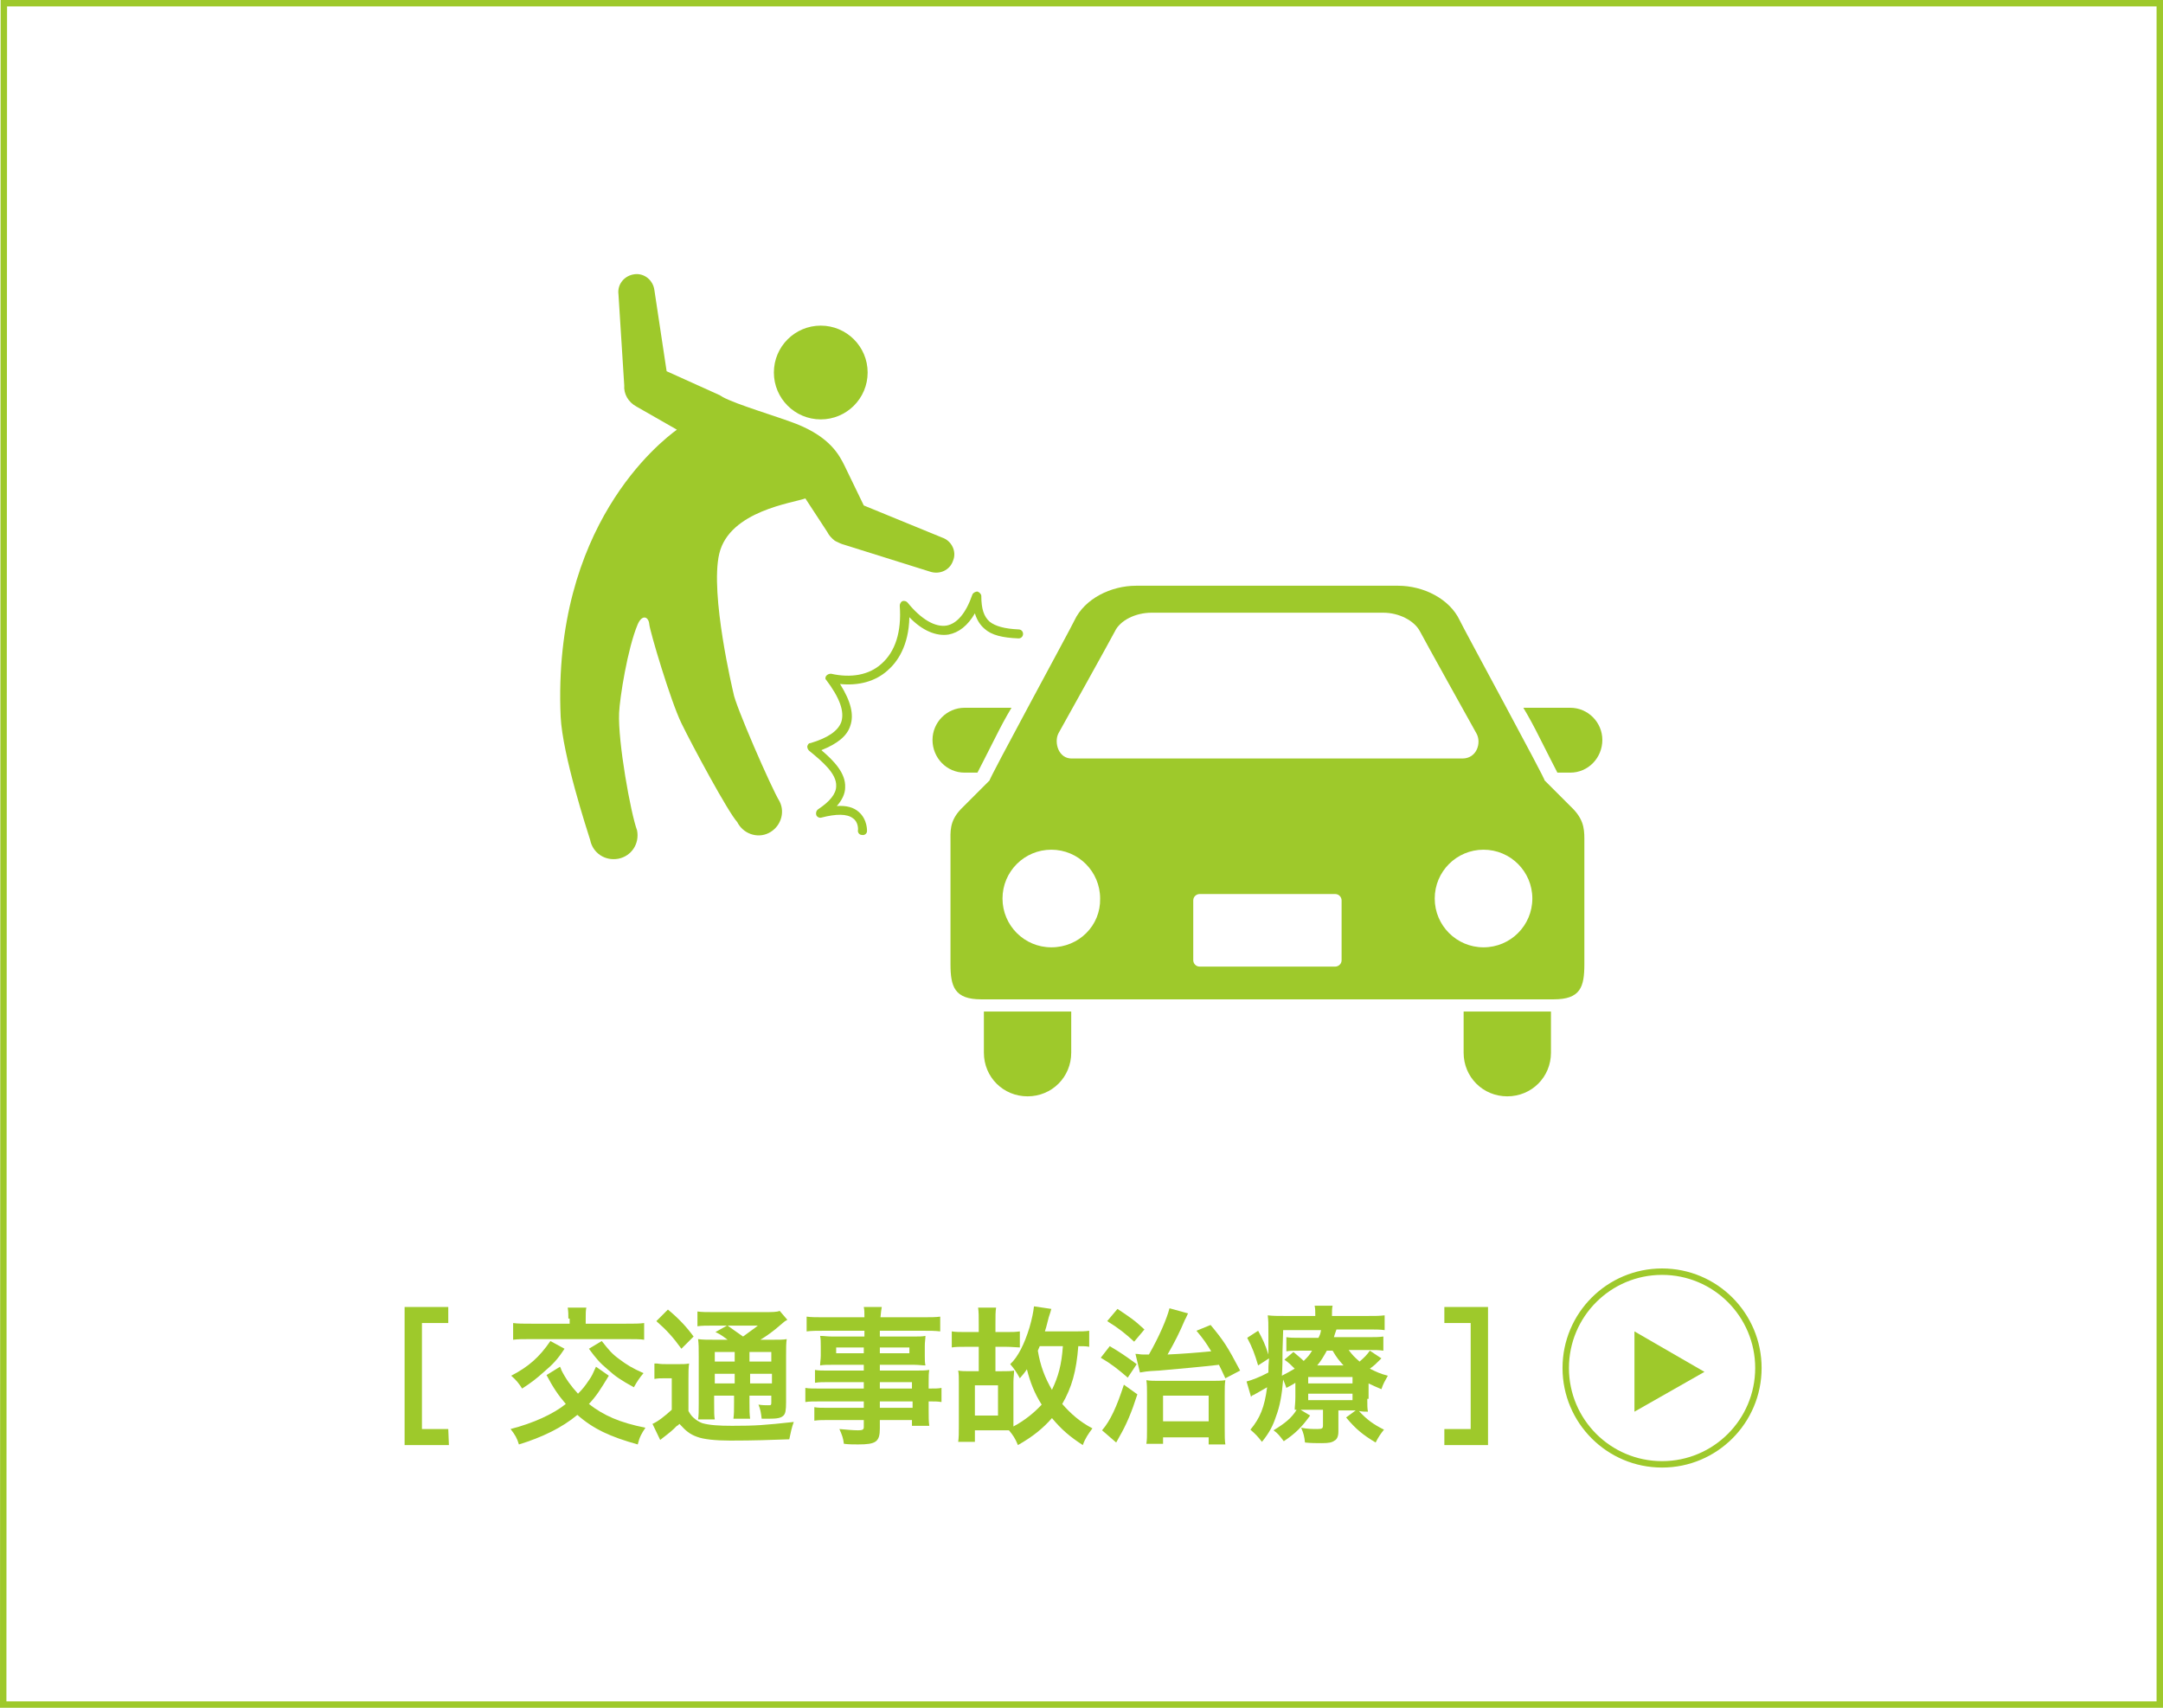 <?xml version="1.0" encoding="utf-8"?>
<!-- Generator: Adobe Illustrator 27.7.0, SVG Export Plug-In . SVG Version: 6.00 Build 0)  -->
<svg version="1.1" id="レイヤー_1" xmlns="http://www.w3.org/2000/svg" xmlns:xlink="http://www.w3.org/1999/xlink" x="0px"
	 y="0px" viewBox="0 0 336.8 265.9" style="enable-background:new 0 0 336.8 265.9;" xml:space="preserve">
<style type="text/css">
	.st0{fill:none;stroke:#9EC92B;stroke-miterlimit:10;}
	.st1{fill:none;stroke:#9EC92B;}
	.st2{fill:#9EC92B;}
</style>
<polygon class="st0" points="336.3,265.4 0.5,265.4 0.6,0.5 336.3,0.5 "/>
<g>
	<circle class="st1" cx="258.8" cy="213" r="15"/>
	<polygon class="st2" points="265.4,213.6 254.5,219.8 254.5,207.3 	"/>
	<g>
		<g>
			<path class="st2" d="M69.9,225H63v-21.5h6.8v2.5h-4.1v16.5h4.1L69.9,225L69.9,225z"/>
			<path class="st2" d="M94.8,214.2c-1.4,2.3-1.9,3.1-3.1,4.4c2.3,1.8,4.8,2.9,8.8,3.7c-0.6,0.9-0.9,1.4-1.2,2.6
				c-4.3-1.2-6.9-2.4-9.4-4.6c-2.4,2-5.5,3.5-9.1,4.6c-0.3-1-0.6-1.5-1.3-2.4c3.5-0.9,6.6-2.3,8.6-3.9c-1.2-1.4-2-2.6-3-4.5l2.1-1.3
				c0.1,0.2,0.2,0.4,0.2,0.5c0.7,1.4,1.5,2.5,2.6,3.7c0.7-0.7,1.1-1.2,1.7-2.1c0.5-0.7,0.6-1,1.1-2.1L94.8,214.2z M87.9,210
				c-1.1,1.7-1.9,2.5-3.2,3.6c-1.1,1-2,1.7-3.4,2.6c-0.5-0.8-0.9-1.3-1.7-2c2.7-1.4,4.4-2.9,6.1-5.4L87.9,210z M88.5,205.3
				c0-0.6,0-1.1-0.1-1.7h2.9c-0.1,0.4-0.1,1-0.1,1.7v0.8h6.2c1.3,0,2.2,0,2.9-0.1v2.6c-0.5-0.1-1.7-0.1-2.9-0.1H82.8
				c-1.4,0-2.2,0-2.9,0.1V206c0.7,0.1,1.6,0.1,2.9,0.1h5.9v-0.8H88.5z M93.7,208.8c1.1,1.4,1.6,2,2.7,2.8c1.2,0.9,2,1.4,3.8,2.2
				c-0.6,0.7-1,1.3-1.5,2.2c-2-1.1-2.9-1.7-4.1-2.8c-1.2-1-1.8-1.7-2.9-3.2L93.7,208.8z"/>
			<path class="st2" d="M102.3,212.3c0.6,0.1,1,0.1,1.7,0.1h1.6c0.7,0,1.2,0,1.7-0.1c-0.1,0.7-0.1,1.3-0.1,2.5v4.9
				c0.4,0.7,0.6,0.9,1.1,1.3c0.4,0.3,0.8,0.5,1.1,0.6c1.1,0.3,2.5,0.4,4.6,0.4c3.7,0,5-0.1,9.6-0.6c-0.3,0.8-0.5,1.7-0.7,2.7
				c-3,0.1-5.3,0.2-9.2,0.2c-2.3,0-4.2-0.2-5.2-0.6c-1.1-0.4-1.7-0.9-2.7-2c-0.2,0.2-0.3,0.3-0.4,0.3c-0.8,0.8-0.8,0.8-2.6,2.2
				l-1.2-2.5c0.9-0.4,1.9-1.2,3-2.2v-4.9h-1.2c-0.6,0-0.9,0-1.5,0.1v-2.4H102.3z M104,203.9c1.7,1.4,2.9,2.7,4,4.2l-1.9,1.9
				c-1.3-1.8-2.3-2.9-3.9-4.3L104,203.9z M113.3,208.6c-1.2-0.9-1.3-0.9-1.9-1.2l1.8-1H111c-1.1,0-1.7,0-2.4,0.1v-2.3
				c0.7,0.1,1.4,0.1,2.7,0.1h7.5c1.4,0,2.2,0,2.6-0.2l1.2,1.4c-0.4,0.2-0.5,0.3-1.2,0.9c-0.9,0.8-2,1.6-3,2.2h1.8
				c1.2,0,1.8,0,2.3-0.1c-0.1,0.6-0.1,1.4-0.1,2.7v7.1c0,1.3-0.1,1.8-0.4,2.1c-0.4,0.4-1,0.5-2.4,0.5c-0.2,0-0.6,0-1,0
				c-0.1-0.9-0.2-1.5-0.5-2.2c0.6,0.1,1.1,0.1,1.5,0.1c0.5,0,0.5,0,0.5-0.6v-0.9h-3.4v1c0,1.3,0,1.8,0.1,2.6h-2.6
				c0.1-0.7,0.1-1.4,0.1-2.6v-1h-3.1v1.2c0,1.4,0,2,0.1,2.5h-2.6c0.1-0.6,0.1-1.3,0.1-2.5v-7.3c0-1.3,0-1.9-0.1-2.7
				c0.7,0.1,1.4,0.1,2.6,0.1L113.3,208.6L113.3,208.6z M111.3,210.5v1.5h3.1v-1.5H111.3z M111.3,215.4h3.1v-1.5h-3.1V215.4z
				 M113.3,206.4c0.8,0.6,1,0.7,2.4,1.7c1.6-1.2,1.7-1.2,2.3-1.7H113.3z M116.7,212h3.4v-1.5h-3.4V212z M120.2,213.9h-3.4v1.5h3.4
				V213.9z"/>
			<path class="st2" d="M134.5,215.2H129c-0.8,0-1.5,0-2.1,0.1v-2c0.6,0.1,1.1,0.1,2.2,0.1h5.4v-0.9h-4.9c-0.8,0-1.4,0-1.9,0.1
				c0-0.5,0.1-1,0.1-1.5v-1.5c0-0.6,0-1.1-0.1-1.6c0.6,0,1.1,0.1,2,0.1h4.9v-0.9h-6.3c-1.1,0-1.9,0-2.7,0.1V205
				c0.7,0.1,1.5,0.1,2.8,0.1h6.2c0-0.8,0-1.1-0.1-1.6h2.8c-0.1,0.5-0.1,0.7-0.2,1.6h6.5c1.3,0,2.1,0,2.8-0.1v2.3
				c-0.8-0.1-1.6-0.1-2.7-0.1H137v0.9h5.2c0.9,0,1.4,0,1.9-0.1c0,0.5-0.1,0.9-0.1,1.6v1.5c0,0.7,0,1,0.1,1.5c-0.5,0-1.1-0.1-1.8-0.1
				H137v0.9h5.2c1.4,0,1.8,0,2.5-0.1c-0.1,0.6-0.1,0.9-0.1,2.1v0.8c1,0,1.5,0,2-0.1v2.2c-0.6-0.1-1-0.1-2-0.1v1.3
				c0,1.2,0,1.8,0.1,2.5H142v-0.9h-5v1.3c0,2.1-0.6,2.5-3.4,2.5c-0.6,0-1.5,0-2.2-0.1c-0.1-0.9-0.3-1.4-0.7-2.3
				c1.2,0.1,2.1,0.2,2.9,0.2c0.7,0,0.9-0.1,0.9-0.5v-1.1h-5.4c-1,0-1.6,0-2.3,0.1v-2.1c0.6,0.1,1,0.1,2.2,0.1h5.5v-1h-6.6
				c-1.3,0-1.9,0-2.5,0.1v-2.2c0.6,0.1,1.2,0.1,2.5,0.1h6.6V215.2z M130.2,209.8v0.9h4.3v-0.9H130.2z M137,210.7h4.6v-0.9H137V210.7
				z M142,216.2v-1h-5v1H142z M137,219.2h5.1v-1H137V219.2z"/>
			<path class="st2" d="M157.8,220.4c0,0.8,0,1.2,0,1.7c1.7-0.9,3.2-2.1,4.4-3.4c-1.1-1.7-1.8-3.5-2.3-5.5c-0.4,0.6-0.6,0.8-1.1,1.4
				c-0.5-0.9-0.8-1.4-1.5-2.2c1.2-1.1,2.2-3.1,3-5.7c0.4-1.4,0.6-2.4,0.7-3.3l2.7,0.4c-0.1,0.4-0.2,0.7-0.4,1.3
				c-0.2,0.7-0.3,1.3-0.6,2.2h4.6c1,0,1.7,0,2.3-0.1v2.5c-0.5-0.1-0.9-0.1-1.7-0.1c-0.3,3.9-1,6.4-2.5,9c1.4,1.6,2.8,2.8,4.7,3.8
				c-0.6,0.8-1.1,1.5-1.5,2.6c-2-1.3-3.3-2.4-4.8-4.2c-1.4,1.6-3,2.9-5.3,4.2c-0.4-1-0.8-1.6-1.4-2.3c-0.8,0-0.8,0-0.9,0h-4.4v1.8
				h-2.6c0.1-0.7,0.1-1.3,0.1-2.6v-6.7c0-0.7,0-1.3-0.1-1.8c0.5,0.1,1.1,0.1,1.9,0.1h1.3v-3.8h-2.1c-0.9,0-1.5,0-2.1,0.1v-2.5
				c0.6,0.1,1.3,0.1,2.1,0.1h2.1v-1.2c0-1.3,0-1.9-0.1-2.6h2.8c-0.1,0.7-0.1,1.2-0.1,2.6v1.2h1.7c0.9,0,1.4,0,2.1-0.1v2.5
				c-0.4,0-1.3-0.1-2.1-0.1H155v3.8h1c0.8,0,1.4,0,1.9-0.1c0,0.6-0.1,1.1-0.1,1.8L157.8,220.4L157.8,220.4z M151.8,220.4h3.6v-4.7
				h-3.6V220.4z M161.9,209.6c-0.1,0.3-0.2,0.4-0.3,0.7c0.4,2.4,1.1,4.2,2.2,6.1c1-2.1,1.5-3.9,1.7-6.8H161.9z"/>
			<path class="st2" d="M172.8,209.6c1.7,1,2.4,1.5,4.2,2.8l-1.4,2.1c-1.5-1.3-2.5-2.1-4.2-3.1L172.8,209.6z M177.1,217.1
				c-0.9,2.8-1.7,4.7-2.8,6.6c-0.3,0.5-0.3,0.6-0.5,0.9l-2.2-1.9c1.3-1.5,2.3-3.7,3.4-7.1L177.1,217.1z M174,203.8
				c1.8,1.2,2.6,1.7,4.2,3.2l-1.6,1.9c-1.3-1.2-2.4-2.1-4.2-3.2L174,203.8z M176.8,210.8c0.5,0,0.7,0.1,1.2,0.1c0.2,0,0.3,0,0.9,0
				c1.6-2.8,2.8-5.6,3.2-7.2l2.9,0.8c-0.2,0.3-0.2,0.5-0.5,1c-0.8,1.9-1.6,3.5-2.7,5.4c2.2-0.1,4.8-0.3,6.8-0.5
				c-0.8-1.3-1.2-1.9-2.3-3.2l2.2-0.9c2,2.4,2.6,3.3,4.6,7.1l-2.3,1.2c-0.5-1.1-0.7-1.5-1-2.1c-2.5,0.3-6,0.6-9.3,0.9
				c-2.2,0.1-2.3,0.2-3,0.3L176.8,210.8z M181.1,224.8h-2.6c0.1-0.6,0.1-1.2,0.1-2.3v-5.4c0-0.9,0-1.6-0.1-2.2
				c0.6,0.1,1.2,0.1,2.2,0.1h7.7c1.1,0,1.8,0,2.4-0.1c-0.1,0.6-0.1,1.1-0.1,2.4v5c0,1.3,0,2,0.1,2.6h-2.6v-1.1h-7.1L181.1,224.8
				L181.1,224.8z M181.1,221.3h7.1v-4h-7.1V221.3z"/>
			<path class="st2" d="M212.9,217.8c0,1.1,0,1.4,0.1,2c-0.5,0-0.8,0-1.4-0.1c1.3,1.4,2.3,2.1,3.9,2.9c-0.5,0.6-0.9,1.2-1.3,2
				c-2-1.2-3.1-2.1-4.6-3.9l1.5-1.1h-2.7v3.3c0,0.7-0.2,1.2-0.6,1.4c-0.4,0.3-0.9,0.4-2,0.4c-0.8,0-1.7,0-2.6-0.1
				c-0.1-0.9-0.2-1.4-0.6-2.3c1,0.2,1.8,0.2,2.5,0.2c0.8,0,0.9-0.1,0.9-0.6v-2.4h-2.5c-0.5,0-0.6,0-1,0l1.5,0.9
				c-1.3,1.8-2.3,2.8-4.1,4c-0.7-0.9-0.9-1.2-1.6-1.7c1.8-1.1,2.8-1.9,3.6-3.2c-0.2,0-0.2,0-0.3,0c0-0.6,0.1-0.9,0.1-2v-2.2
				c-0.4,0.3-0.7,0.4-1.4,0.8c-0.2-0.6-0.3-0.8-0.5-1.3c-0.2,2.4-0.5,4.1-1.1,5.7c-0.5,1.5-1,2.5-2.2,4c-0.7-0.9-1-1.2-1.8-1.9
				c1.5-1.8,2.2-3.5,2.6-6.6c-0.7,0.4-1.6,0.9-2.1,1.2c-0.1,0-0.3,0.1-0.4,0.3l-0.7-2.4c0.8-0.2,2.1-0.7,3.4-1.4
				c0-0.8,0-1.1,0.1-2.2l-1.7,1.1c-0.5-1.7-0.9-2.8-1.7-4.3l1.7-1.1c0.7,1.3,1.1,2.1,1.6,3.7c0-0.2,0-0.4,0-0.8s0-1.7,0-2.4
				c0-1.8,0-2-0.1-2.9c0.8,0.1,1.6,0.1,2.8,0.1h4.6v-0.2c0-0.6,0-0.9-0.1-1.4h2.8c-0.1,0.4-0.1,0.8-0.1,1.4v0.2h5.4
				c1.3,0,2,0,2.8-0.1v2.3c-0.8-0.1-1.4-0.1-2.5-0.1h-5c-0.2,0.6-0.3,0.8-0.4,1.2h5.3c1.1,0,1.7,0,2.4-0.1v2.2
				c-0.7-0.1-1.2-0.1-2.3-0.1H210c0.6,0.8,0.9,1.1,1.7,1.8c0.8-0.7,1.1-1,1.6-1.7l1.8,1.2c-0.9,0.9-1.1,1.1-1.8,1.6
				c1,0.5,1.6,0.8,2.8,1.1c-0.5,0.9-0.7,1.2-1,2.1c-0.9-0.4-1.2-0.5-2-0.9v2.4H212.9z M199.7,210.4c0,1.4,0,2.4-0.1,3.8
				c0.8-0.4,1.3-0.7,2-1.1c-0.6-0.6-0.9-0.9-1.6-1.4l1.4-1.2c0.8,0.7,1.2,1,1.6,1.4c0.6-0.6,0.9-0.9,1.3-1.6h-1.9
				c-1,0-1.5,0-2.1,0.1v-2.2c0.6,0.1,1.1,0.1,2.2,0.1h2.8c0.2-0.4,0.3-0.6,0.4-1.2h-5.9L199.7,210.4L199.7,210.4z M203.7,215.4h6.9
				v-1h-6.9V215.4z M203.7,218h6.9v-1h-6.9V218z M209.2,212.6c-0.7-0.8-1-1.1-1.7-2.3h-0.9c-0.5,0.9-0.9,1.6-1.5,2.3H209.2z"/>
			<path class="st2" d="M229,222.5V206h-4.1v-2.5h6.8V225h-6.8v-2.5H229z"/>
		</g>
	</g>
</g>
<g>
	<path class="st2" d="M128.6,105.3C128.6,105.3,128.7,105.2,128.6,105.3c0.2-0.3,0.5-0.4,0.8-0.4c3.1,0.7,5.9,0.2,7.8-1.5
		c2.2-1.9,3.2-5,2.9-9.1c0-0.3,0.2-0.6,0.4-0.7c0.3-0.1,0.6,0,0.8,0.2c2.1,2.6,4.3,3.9,6.1,3.6c1.6-0.3,3-1.9,4-4.8
		c0.1-0.3,0.5-0.5,0.8-0.5c0.3,0.1,0.6,0.4,0.6,0.7c0,2,0.4,3.2,1.3,4c0.9,0.7,2.3,1.1,4.5,1.2c0.4,0,0.7,0.3,0.7,0.7
		c0,0.4-0.3,0.7-0.7,0.7c-2.5-0.1-4.2-0.5-5.3-1.5c-0.7-0.6-1.2-1.4-1.5-2.4c-1.1,1.9-2.5,3-4.1,3.3c-1.9,0.3-4.1-0.6-6.1-2.7
		c-0.1,4.5-1.9,7-3.4,8.3c-1.9,1.7-4.5,2.4-7.4,2.1c1.7,2.7,2.2,4.8,1.6,6.5c-0.5,1.6-2,2.8-4.5,3.8c2,1.7,3.8,3.6,3.7,5.8
		c0,1-0.5,2-1.3,2.9c1.5-0.1,2.6,0.2,3.4,0.9c1.4,1.2,1.3,3,1.3,3c0,0.4-0.4,0.7-0.8,0.6c-0.4,0-0.7-0.4-0.6-0.8
		c0,0,0.1-1.2-0.8-1.8c-0.9-0.7-2.6-0.7-4.9-0.1c-0.3,0.1-0.7-0.1-0.8-0.4c-0.1-0.3,0-0.7,0.3-0.9c1.8-1.2,2.8-2.4,2.8-3.6
		c0.1-1.9-2.1-3.8-4.2-5.5c-0.2-0.2-0.3-0.4-0.3-0.7c0.1-0.3,0.2-0.5,0.5-0.5c2.7-0.8,4.3-1.9,4.8-3.3c0.5-1.6-0.2-3.7-2.4-6.6
		C128.5,105.8,128.5,105.5,128.6,105.3z"/>
	<g>
		<g>
			<path class="st2" d="M150.2,120.3h2c0.5-1,1.4-2.7,2.9-5.7c0.7-1.4,1.5-2.9,2.4-4.4h-7.3c-2.8,0-5,2.3-5,5
				C145.2,118,147.4,120.3,150.2,120.3z"/>
			<path class="st2" d="M244.5,120.3h-2c-0.5-1-1.4-2.7-2.9-5.7c-0.7-1.4-1.5-2.9-2.4-4.4h7.3c2.8,0,5,2.3,5,5
				C249.5,118,247.3,120.3,244.5,120.3z"/>
		</g>
		<g>
			<path class="st2" d="M153.2,157.5v6.4c0,3.8,3,6.8,6.8,6.8s6.8-3,6.8-6.8v-6.4H153.2z"/>
			<path class="st2" d="M227.9,157.5v6.4c0,3.8,3,6.8,6.8,6.8s6.8-3,6.8-6.8v-6.4H227.9z"/>
		</g>
		<path class="st2" d="M245,126c-0.3-0.3-4.5-4.5-4.5-4.5c0.3,0.1-12.6-23.6-13.2-24.9c-1.6-3.4-5.7-5.4-9.6-5.4
			c-4.5,0-17.2,0-17.2,0s-19.1,0-23.6,0c-3.9,0-8,2-9.6,5.4c-0.6,1.3-13.5,25-13.2,24.9c0,0-4.2,4.2-4.5,4.5
			c-1.8,1.9-1.6,3.5-1.6,5.2c0,0,0,15.3,0,18.9c0,3.5,0.6,5.5,4.8,5.5h89.1c4.2,0,4.8-1.9,4.8-5.5c0-3.5,0-18.9,0-18.9
			C246.7,129.5,246.8,127.9,245,126z M164.8,114.2c0,0,8.3-14.9,8.8-15.9c0.8-1.7,3.2-2.9,5.7-2.9h36.1c2.4,0,4.8,1.2,5.7,2.9
			c0.5,1,8.8,15.9,8.8,15.9c0.8,1.4,0.1,3.9-2.2,3.9H167C164.8,118.2,164.1,115.6,164.8,114.2z M163.7,147.5c-4.2,0-7.6-3.4-7.6-7.6
			c0-4.2,3.4-7.6,7.6-7.6c4.2,0,7.6,3.4,7.6,7.6C171.4,144.1,168,147.5,163.7,147.5z M208.9,149.5c0,0.6-0.5,1-1,1h-21.1
			c-0.6,0-1-0.5-1-1v-9.3c0-0.6,0.5-1,1-1h21.1c0.6,0,1,0.5,1,1V149.5z M231,147.5c-4.2,0-7.6-3.4-7.6-7.6c0-4.2,3.4-7.6,7.6-7.6
			c4.2,0,7.6,3.4,7.6,7.6S235.2,147.5,231,147.5z"/>
	</g>
	<g>
		<ellipse class="st2" cx="127.8" cy="58" rx="7.3" ry="7.3"/>
		<path class="st2" d="M146.7,83.7l-12.2-5l-3-6.2c-0.8-1.6-2.2-4.4-7.5-6.5c-3.1-1.2-9.3-3-11.5-4.2c-0.1-0.1-0.2-0.1-0.3-0.2
			c-0.1,0-0.1-0.1-0.2-0.1l-8.2-3.7l-1.9-12.6c-0.2-1.6-1.6-2.7-3.1-2.5c-1.6,0.2-2.7,1.6-2.5,3.1L97.2,60c-0.1,1.3,0.6,2.6,1.9,3.3
			l6.3,3.6c-2.6,1.9-19.4,15-18.1,44.7c0.3,6,4.1,17.6,4.6,19.2c0.4,2,2.3,3.3,4.4,2.9c2-0.4,3.3-2.3,2.9-4.4
			c-1-2.7-3-13.8-2.8-18.3c0.1-2.3,1.3-10,2.9-13.8c0.7-1.6,1.7-1.2,1.8,0c0.1,1.1,3.3,11.9,5,15.4s7.3,13.9,8.7,15.4
			c0.9,1.8,3.1,2.6,4.9,1.7c1.8-0.9,2.6-3.1,1.7-4.9c-1.3-2.1-7-15.2-7.2-16.9c0,0-3.7-15.4-2.2-21.7c1.6-6.7,11.6-7.9,13.4-8.6
			l3.4,5.2c0.3,0.6,0.7,1,1.2,1.4l0,0c0.1,0,0.1,0.1,0.2,0.1c0.4,0.2,0.8,0.4,1.2,0.5l13.4,4.2c1.5,0.5,3.1-0.2,3.6-1.7
			C149,85.9,148.2,84.2,146.7,83.7z"/>
	</g>
</g>
</svg>
